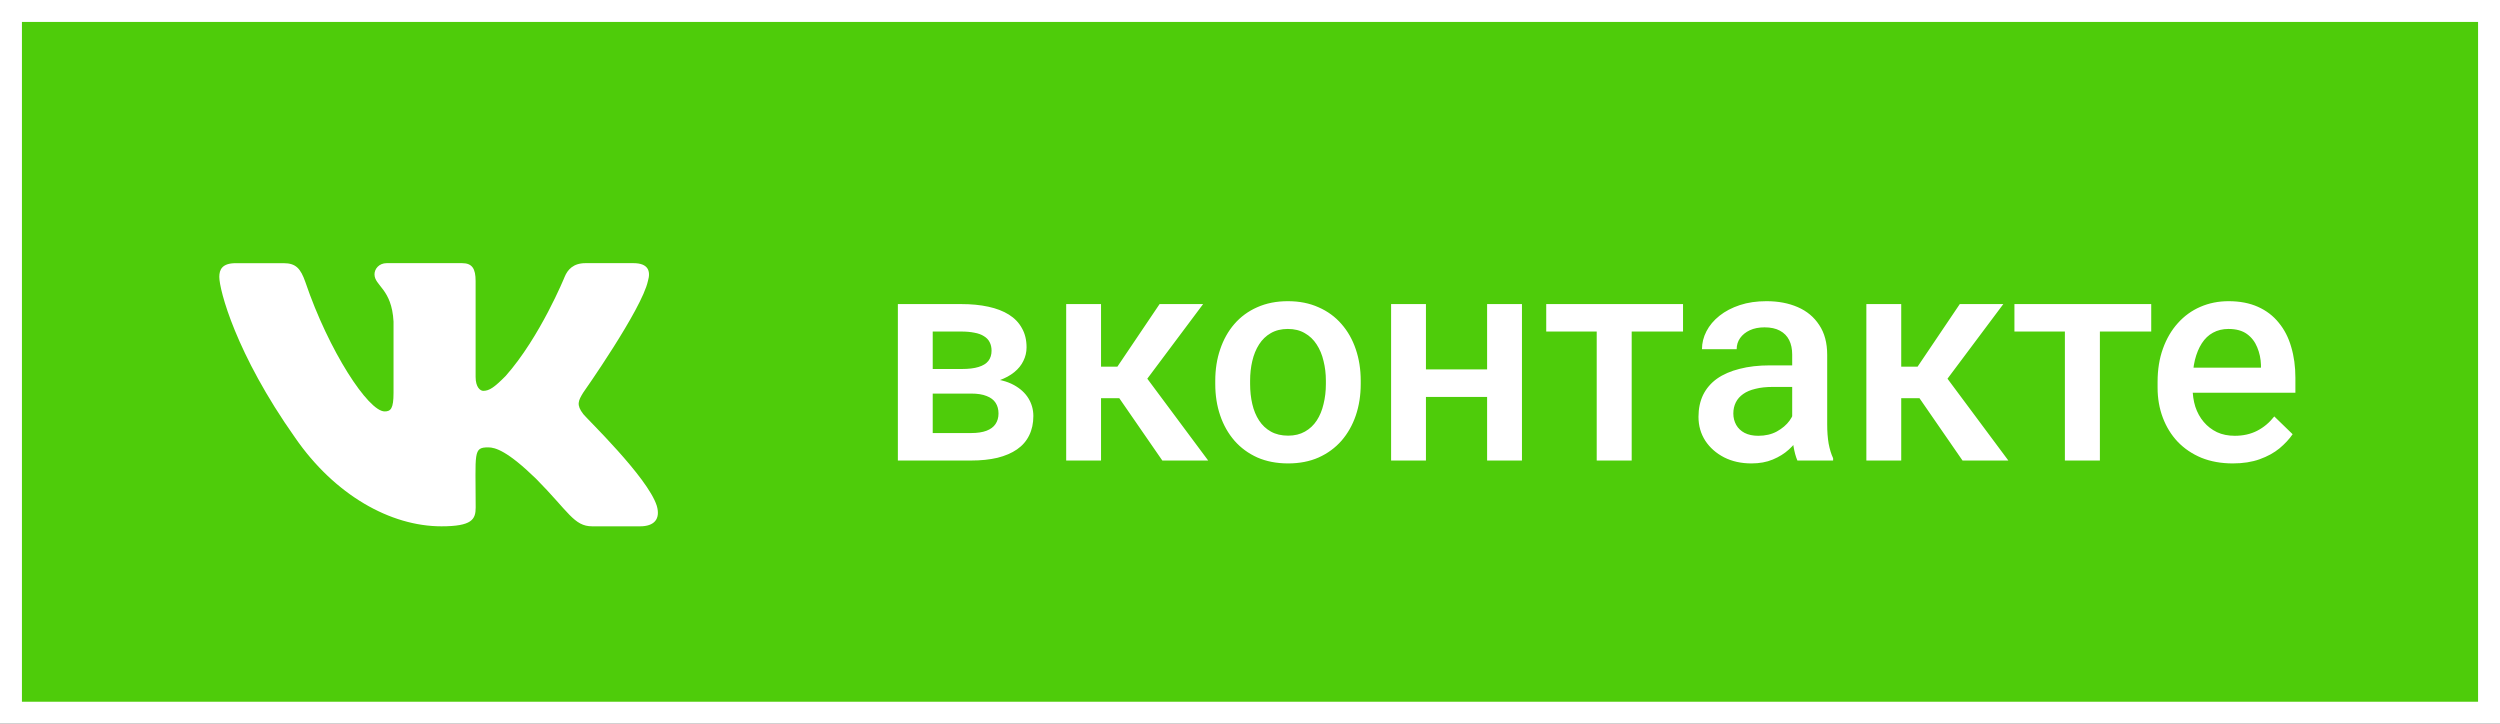<?xml version="1.0" encoding="UTF-8"?> <svg xmlns="http://www.w3.org/2000/svg" width="114" height="33" viewBox="0 0 114 33" fill="none"><rect x="0" y="0" width="114" height="33" fill="#333333" stroke="none"/><path d="M0.5 0.5H113.5V32.5H0.5V0.5Z" fill="#4ECC0A" stroke="white"></path><path d="M26.597 18.882C26.273 18.462 26.367 18.275 26.597 17.9C26.601 17.896 29.271 14.102 29.545 12.815L29.546 12.814C29.684 12.345 29.546 12 28.885 12H26.697C26.141 12 25.883 12.296 25.747 12.626C25.747 12.626 24.633 15.367 23.058 17.144C22.549 17.657 22.316 17.823 22.037 17.823C21.899 17.823 21.688 17.658 21.688 17.189V12.814C21.688 12.252 21.532 12 21.072 12H17.633C17.284 12 17.077 12.262 17.077 12.507C17.077 13.039 17.864 13.162 17.945 14.662V17.918C17.945 18.63 17.819 18.761 17.54 18.761C16.798 18.761 14.993 16.009 13.924 12.86C13.709 12.249 13.496 12.001 12.936 12.001H10.75C10.126 12.001 10 12.297 10 12.627C10 13.212 10.742 16.118 13.457 19.958C15.265 22.579 17.812 24 20.128 24C21.521 24 21.691 23.685 21.691 23.141C21.691 20.637 21.564 20.4 22.262 20.4C22.586 20.4 23.142 20.565 24.442 21.829C25.927 23.329 26.172 24 27.003 24H29.191C29.815 24 30.131 23.685 29.949 23.063C29.534 21.755 26.724 19.062 26.597 18.882Z" fill="white"></path><path d="M44.286 17.947H42.004L41.991 16.826H43.864C44.172 16.826 44.424 16.796 44.622 16.734C44.824 16.672 44.974 16.58 45.07 16.457C45.167 16.33 45.215 16.176 45.215 15.995C45.215 15.846 45.187 15.716 45.13 15.607C45.073 15.492 44.985 15.4 44.866 15.329C44.752 15.255 44.607 15.202 44.431 15.171C44.259 15.136 44.059 15.118 43.831 15.118H42.532V21H40.943V13.866H43.831C44.288 13.866 44.699 13.905 45.064 13.985C45.433 14.064 45.747 14.184 46.007 14.347C46.266 14.51 46.464 14.716 46.6 14.967C46.741 15.213 46.811 15.503 46.811 15.837C46.811 16.057 46.763 16.264 46.666 16.457C46.574 16.65 46.435 16.822 46.251 16.971C46.066 17.121 45.84 17.244 45.572 17.341C45.303 17.433 44.996 17.49 44.648 17.512L44.286 17.947ZM44.286 21H41.543L42.176 19.747H44.286C44.567 19.747 44.8 19.712 44.985 19.642C45.169 19.571 45.306 19.47 45.394 19.338C45.486 19.202 45.532 19.042 45.532 18.857C45.532 18.668 45.488 18.505 45.4 18.369C45.312 18.233 45.176 18.13 44.991 18.059C44.811 17.985 44.576 17.947 44.286 17.947H42.473L42.486 16.826H44.642L45.097 17.262C45.55 17.292 45.925 17.389 46.224 17.552C46.523 17.714 46.747 17.919 46.897 18.165C47.046 18.411 47.121 18.679 47.121 18.969C47.121 19.303 47.057 19.598 46.93 19.853C46.807 20.108 46.622 20.321 46.376 20.492C46.134 20.659 45.837 20.787 45.486 20.875C45.134 20.958 44.734 21 44.286 21ZM50.207 13.866V21H48.618V13.866H50.207ZM54.862 13.866L51.651 18.158H49.838L49.627 16.721H50.952L52.877 13.866H54.862ZM53.002 21L50.853 17.888L52.106 16.985L55.093 21H53.002ZM55.416 17.512V17.36C55.416 16.846 55.49 16.369 55.64 15.93C55.789 15.486 56.005 15.101 56.286 14.776C56.572 14.446 56.919 14.191 57.328 14.011C57.741 13.826 58.207 13.734 58.726 13.734C59.249 13.734 59.715 13.826 60.123 14.011C60.537 14.191 60.886 14.446 61.172 14.776C61.458 15.101 61.675 15.486 61.825 15.93C61.974 16.369 62.049 16.846 62.049 17.36V17.512C62.049 18.026 61.974 18.503 61.825 18.943C61.675 19.382 61.458 19.767 61.172 20.097C60.886 20.422 60.539 20.677 60.13 20.861C59.721 21.042 59.258 21.132 58.739 21.132C58.216 21.132 57.748 21.042 57.334 20.861C56.926 20.677 56.578 20.422 56.293 20.097C56.007 19.767 55.789 19.382 55.64 18.943C55.49 18.503 55.416 18.026 55.416 17.512ZM57.005 17.36V17.512C57.005 17.833 57.038 18.136 57.104 18.422C57.17 18.708 57.273 18.958 57.414 19.174C57.554 19.389 57.734 19.558 57.954 19.681C58.174 19.804 58.436 19.866 58.739 19.866C59.033 19.866 59.288 19.804 59.504 19.681C59.724 19.558 59.904 19.389 60.044 19.174C60.185 18.958 60.288 18.708 60.354 18.422C60.425 18.136 60.46 17.833 60.46 17.512V17.36C60.46 17.044 60.425 16.745 60.354 16.464C60.288 16.178 60.183 15.925 60.038 15.705C59.897 15.486 59.717 15.314 59.497 15.191C59.282 15.064 59.025 15 58.726 15C58.427 15 58.167 15.064 57.948 15.191C57.732 15.314 57.554 15.486 57.414 15.705C57.273 15.925 57.17 16.178 57.104 16.464C57.038 16.745 57.005 17.044 57.005 17.36ZM68.253 16.846V18.099H64.561V16.846H68.253ZM65.023 13.866V21H63.434V13.866H65.023ZM69.401 13.866V21H67.812V13.866H69.401ZM74.405 13.866V21H72.81V13.866H74.405ZM76.746 13.866V15.118H70.508V13.866H76.746ZM81.724 19.569V16.167C81.724 15.912 81.678 15.692 81.586 15.508C81.493 15.323 81.353 15.18 81.164 15.079C80.979 14.978 80.746 14.927 80.465 14.927C80.205 14.927 79.981 14.971 79.792 15.059C79.603 15.147 79.456 15.266 79.35 15.415C79.245 15.565 79.192 15.734 79.192 15.923H77.61C77.61 15.642 77.678 15.369 77.814 15.105C77.95 14.842 78.148 14.606 78.407 14.4C78.667 14.193 78.977 14.031 79.337 13.912C79.698 13.793 80.102 13.734 80.55 13.734C81.087 13.734 81.561 13.824 81.975 14.004C82.392 14.184 82.72 14.457 82.957 14.822C83.199 15.182 83.32 15.635 83.32 16.18V19.352C83.32 19.677 83.342 19.969 83.386 20.229C83.434 20.483 83.502 20.706 83.59 20.895V21H81.961C81.887 20.829 81.827 20.611 81.783 20.347C81.744 20.079 81.724 19.82 81.724 19.569ZM81.955 16.661L81.968 17.644H80.827C80.533 17.644 80.273 17.672 80.049 17.73C79.825 17.782 79.638 17.861 79.489 17.967C79.339 18.073 79.227 18.2 79.153 18.349C79.078 18.499 79.04 18.668 79.04 18.857C79.04 19.046 79.084 19.22 79.172 19.378C79.26 19.532 79.388 19.653 79.555 19.741C79.726 19.828 79.933 19.872 80.175 19.872C80.5 19.872 80.783 19.807 81.025 19.675C81.271 19.538 81.465 19.374 81.605 19.18C81.746 18.982 81.821 18.796 81.829 18.62L82.344 19.325C82.291 19.506 82.201 19.699 82.073 19.905C81.946 20.112 81.779 20.31 81.572 20.499C81.37 20.683 81.126 20.835 80.841 20.954C80.559 21.073 80.234 21.132 79.865 21.132C79.399 21.132 78.983 21.04 78.618 20.855C78.254 20.666 77.968 20.413 77.761 20.097C77.555 19.776 77.451 19.413 77.451 19.009C77.451 18.631 77.522 18.297 77.662 18.006C77.808 17.712 78.019 17.466 78.295 17.268C78.577 17.07 78.92 16.921 79.324 16.82C79.728 16.714 80.19 16.661 80.709 16.661H81.955ZM86.696 13.866V21H85.106V13.866H86.696ZM91.351 13.866L88.14 18.158H86.326L86.115 16.721H87.441L89.366 13.866H91.351ZM89.491 21L87.342 17.888L88.594 16.985L91.581 21H89.491ZM95.755 13.866V21H94.159V13.866H95.755ZM98.096 13.866V15.118H91.858V13.866H98.096ZM101.815 21.132C101.287 21.132 100.81 21.046 100.384 20.875C99.962 20.699 99.601 20.455 99.302 20.143C99.008 19.831 98.782 19.464 98.623 19.042C98.465 18.62 98.386 18.165 98.386 17.677V17.413C98.386 16.855 98.467 16.349 98.63 15.897C98.793 15.444 99.019 15.057 99.309 14.736C99.599 14.411 99.942 14.162 100.338 13.991C100.733 13.82 101.162 13.734 101.623 13.734C102.133 13.734 102.579 13.82 102.962 13.991C103.344 14.162 103.661 14.404 103.911 14.716C104.166 15.024 104.355 15.391 104.478 15.818C104.606 16.244 104.67 16.714 104.67 17.229V17.908H99.157V16.767H103.1V16.642C103.092 16.356 103.034 16.088 102.929 15.837C102.828 15.587 102.672 15.384 102.461 15.231C102.25 15.077 101.968 15 101.617 15C101.353 15 101.118 15.057 100.911 15.171C100.709 15.281 100.54 15.442 100.404 15.653C100.267 15.864 100.162 16.119 100.087 16.418C100.017 16.712 99.982 17.044 99.982 17.413V17.677C99.982 17.989 100.023 18.279 100.107 18.547C100.195 18.811 100.322 19.042 100.489 19.239C100.656 19.437 100.859 19.593 101.096 19.708C101.333 19.818 101.604 19.872 101.907 19.872C102.289 19.872 102.63 19.796 102.929 19.642C103.228 19.488 103.487 19.27 103.707 18.989L104.544 19.8C104.391 20.024 104.191 20.239 103.944 20.446C103.698 20.648 103.397 20.813 103.041 20.941C102.689 21.068 102.281 21.132 101.815 21.132Z" fill="white"></path></svg> 